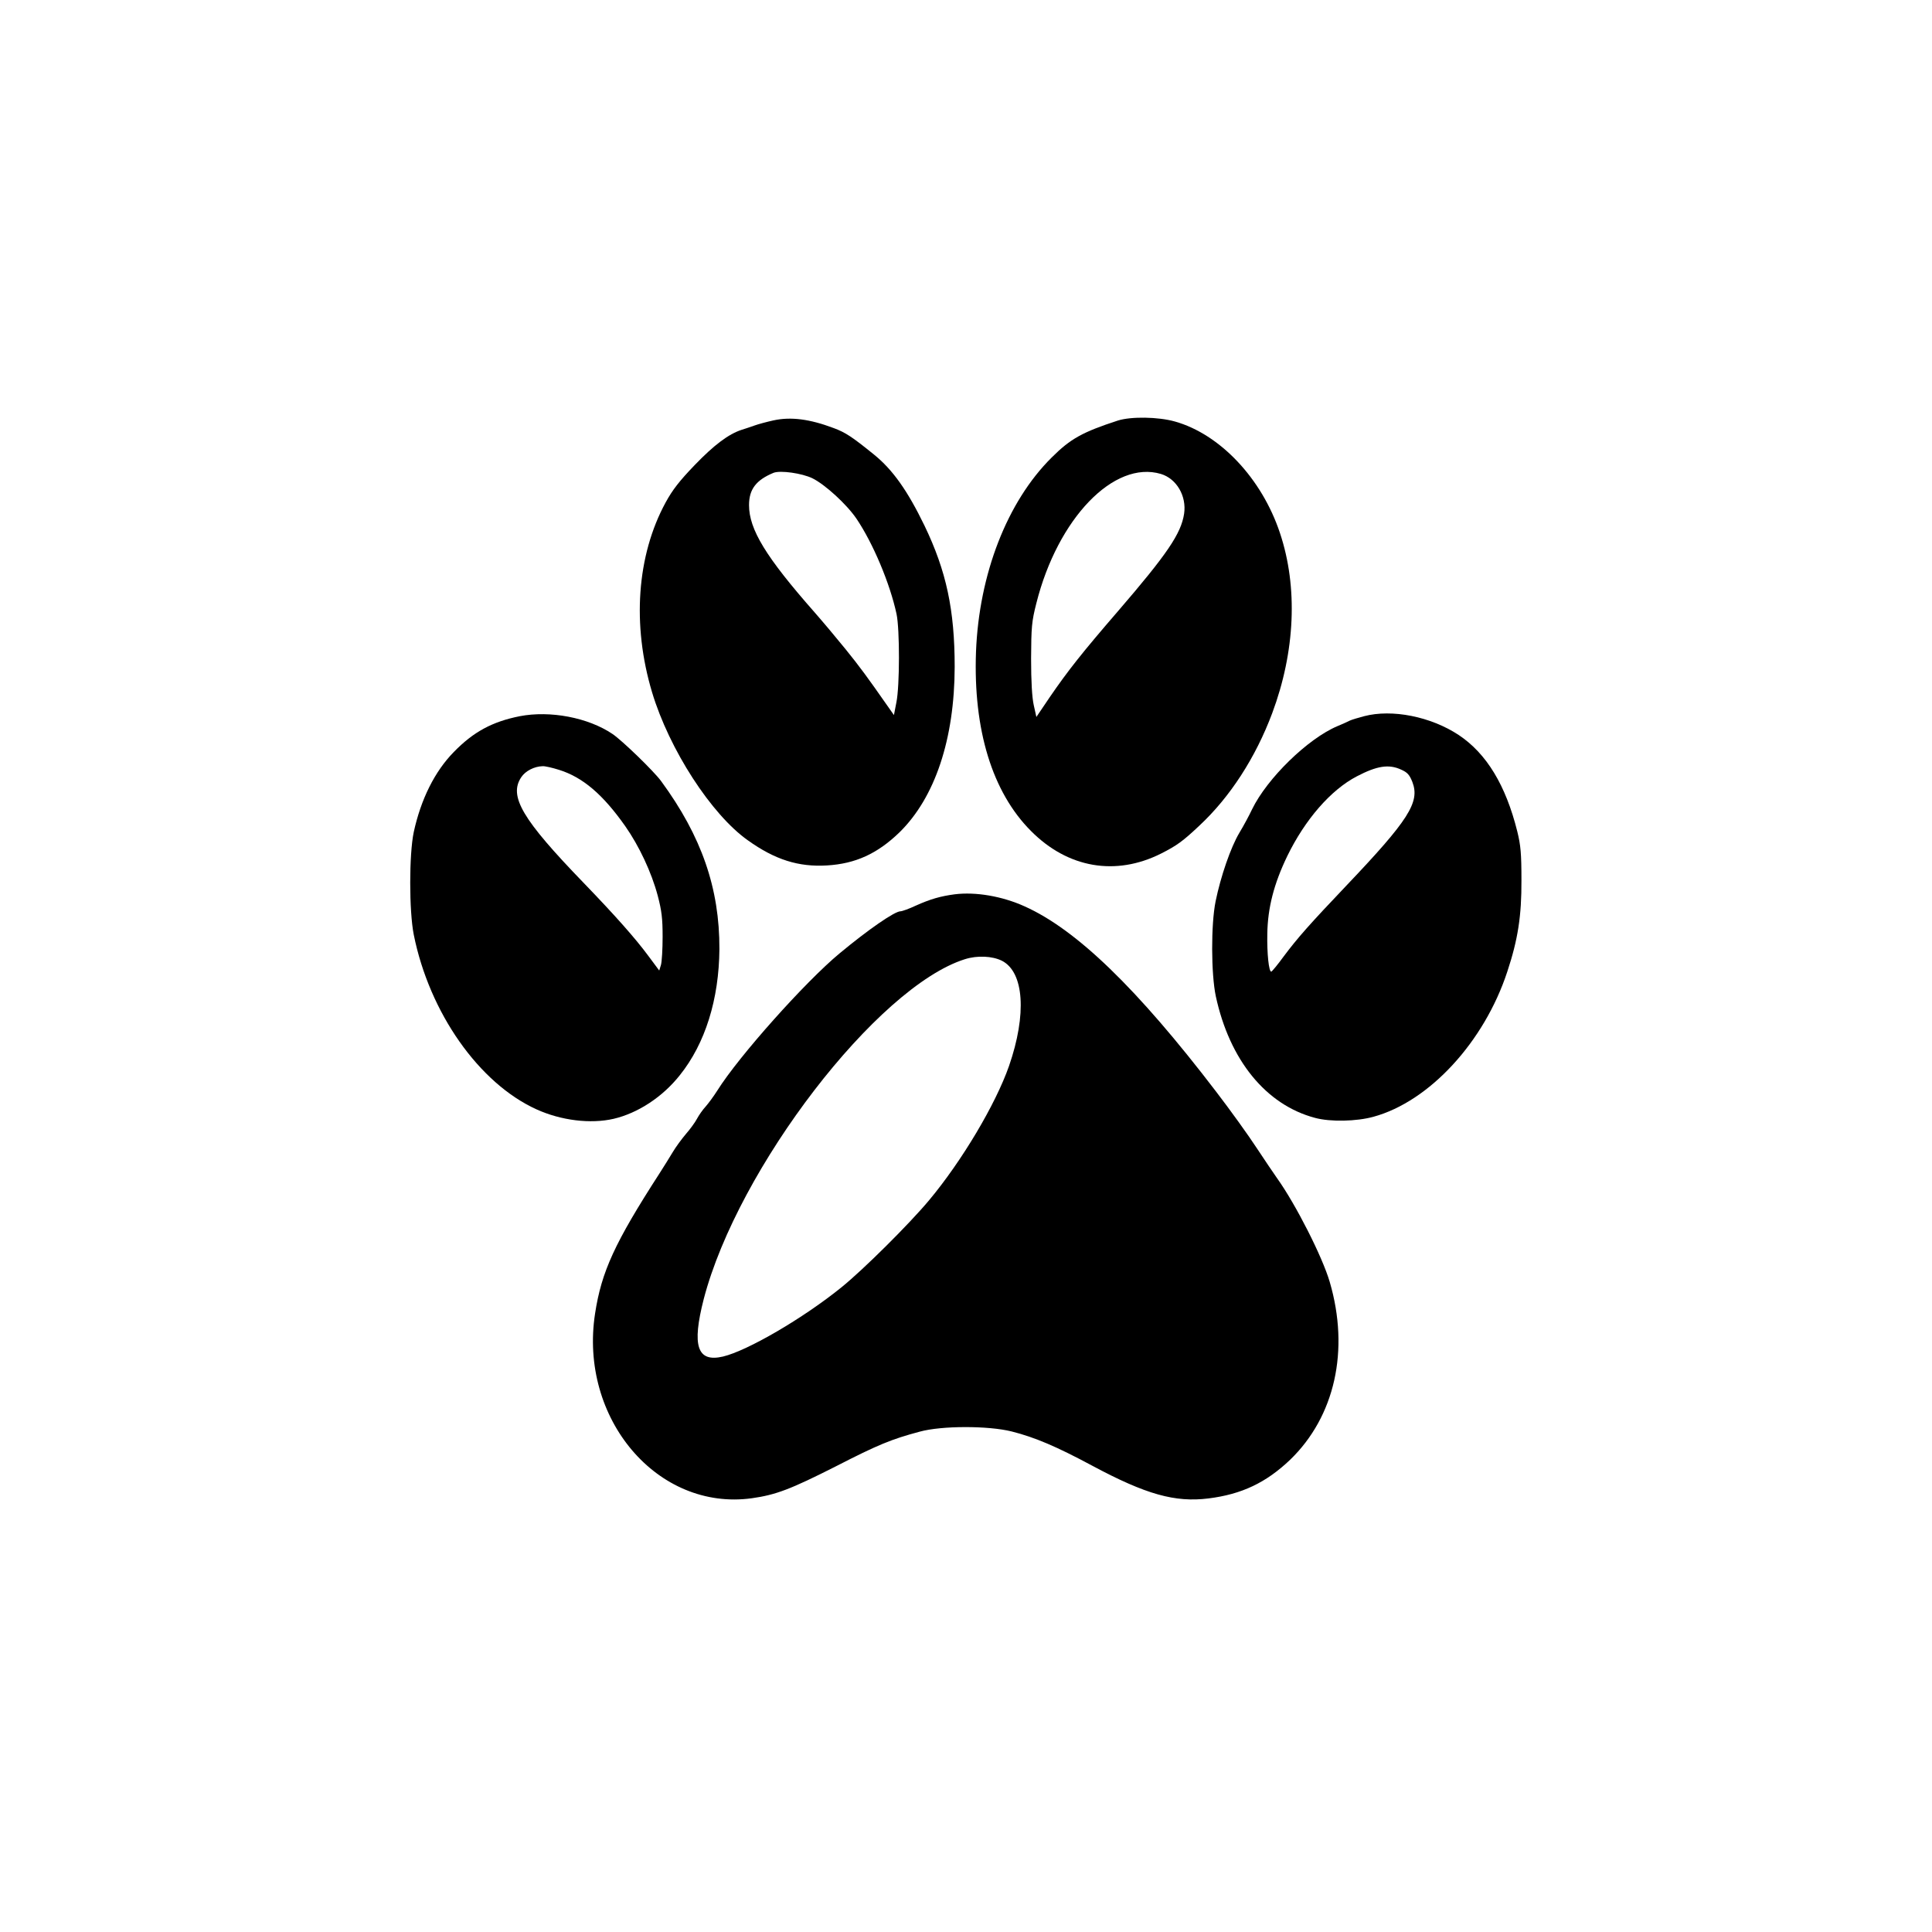 <svg version="1.0" xmlns="http://www.w3.org/2000/svg"
 width="33" height="33" viewBox="0 0 1024 1024"
 preserveAspectRatio="xMidYMid meet" id="logo-svg">

<g transform="translate(0,1024) scale(0.1,-0.1)"
fill="#000000" stroke="none">
<path d="M4100 8012 c-36 -8 -81 -20 -100 -27 -19 -7 -50 -17 -69 -23 -70 -23
-146 -80 -249 -187 -81 -84 -118 -132 -154 -198 -153 -281 -179 -649 -72
-1006 91 -303 314 -648 508 -785 144 -103 269 -142 419 -133 151 9 267 62 384
175 189 185 292 495 293 877 0 302 -44 508 -160 749 -90 186 -169 297 -268
377 -116 94 -151 117 -213 140 -127 48 -227 61 -319 41z m206 -307 c67 -33
182 -138 234 -215 87 -129 177 -342 212 -505 17 -82 17 -380 -1 -468 l-13 -67
-33 47 c-109 156 -148 209 -224 303 -47 58 -121 146 -164 195 -258 293 -347
439 -347 568 0 84 38 133 130 171 36 14 150 -2 206 -29z"/>
<path d="M5925 8011 c-187 -61 -251 -96 -351 -196 -236 -234 -385 -618 -401
-1030 -15 -413 86 -744 292 -950 195 -196 448 -240 689 -119 83 42 115 65 203
148 163 152 298 361 386 596 122 327 137 668 41 955 -96 289 -318 524 -557
591 -89 25 -232 27 -302 5z m228 -283 c83 -25 137 -117 123 -211 -16 -105 -89
-213 -351 -517 -190 -220 -265 -315 -361 -455 l-71 -105 -14 63 c-9 41 -14
125 -14 247 1 167 3 195 28 293 113 449 411 759 660 685z"/>
<path d="M2755 6444 c-146 -29 -246 -83 -350 -190 -101 -103 -174 -250 -212
-424 -25 -118 -25 -418 0 -544 83 -414 346 -788 651 -926 130 -59 286 -78 408
-50 129 30 260 116 351 231 135 168 208 403 210 669 1 321 -94 597 -309 890
-38 52 -207 216 -258 250 -129 87 -330 125 -491 94z m207 -284 c126 -39 233
-130 352 -299 73 -104 139 -244 172 -368 21 -80 26 -120 26 -218 0 -66 -4
-133 -9 -150 l-9 -29 -58 78 c-68 92 -175 213 -342 386 -326 337 -399 460
-331 561 22 33 69 57 113 58 12 1 51 -8 86 -19z"/>
<path d="M7230 6444 c-30 -8 -64 -18 -75 -23 -11 -6 -41 -19 -67 -30 -156 -66
-372 -276 -452 -441 -14 -30 -44 -86 -67 -124 -46 -77 -99 -231 -126 -363 -25
-123 -24 -385 1 -503 73 -339 266 -576 526 -645 81 -22 220 -19 310 6 296 81
587 397 709 769 56 169 76 295 75 485 0 141 -4 185 -22 258 -61 245 -163 413
-310 511 -148 98 -354 139 -502 100z m196 -283 c34 -15 45 -28 60 -66 41 -107
-20 -202 -351 -550 -193 -203 -257 -275 -331 -374 -32 -44 -62 -80 -66 -81
-13 0 -23 95 -21 200 2 138 35 266 106 413 94 193 230 350 368 422 107 56 170
66 235 36z"/>
<path d="M5060 5500 c-75 -10 -128 -25 -206 -60 -36 -17 -73 -30 -81 -30 -31
0 -170 -96 -323 -223 -181 -150 -534 -545 -648 -727 -19 -30 -47 -68 -62 -85
-15 -16 -36 -46 -46 -65 -10 -19 -37 -56 -59 -81 -22 -26 -53 -68 -69 -95 -16
-27 -48 -78 -71 -114 -237 -367 -307 -520 -341 -742 -86 -557 331 -1048 831
-979 128 18 206 48 445 169 224 115 295 144 445 184 116 32 363 32 487 1 123
-31 238 -80 428 -182 284 -152 438 -195 615 -173 177 22 306 84 433 205 237
229 316 580 210 942 -39 134 -181 413 -279 550 -16 22 -64 94 -108 160 -43 66
-140 201 -216 300 -418 547 -740 858 -1014 981 -119 54 -260 78 -371 64z m250
-352 c118 -60 133 -284 38 -558 -71 -203 -250 -504 -424 -712 -106 -127 -350
-369 -464 -461 -204 -165 -498 -336 -628 -367 -137 -32 -166 56 -102 305 181
694 920 1655 1384 1801 66 21 145 17 196 -8z"/>
</g>
</svg>